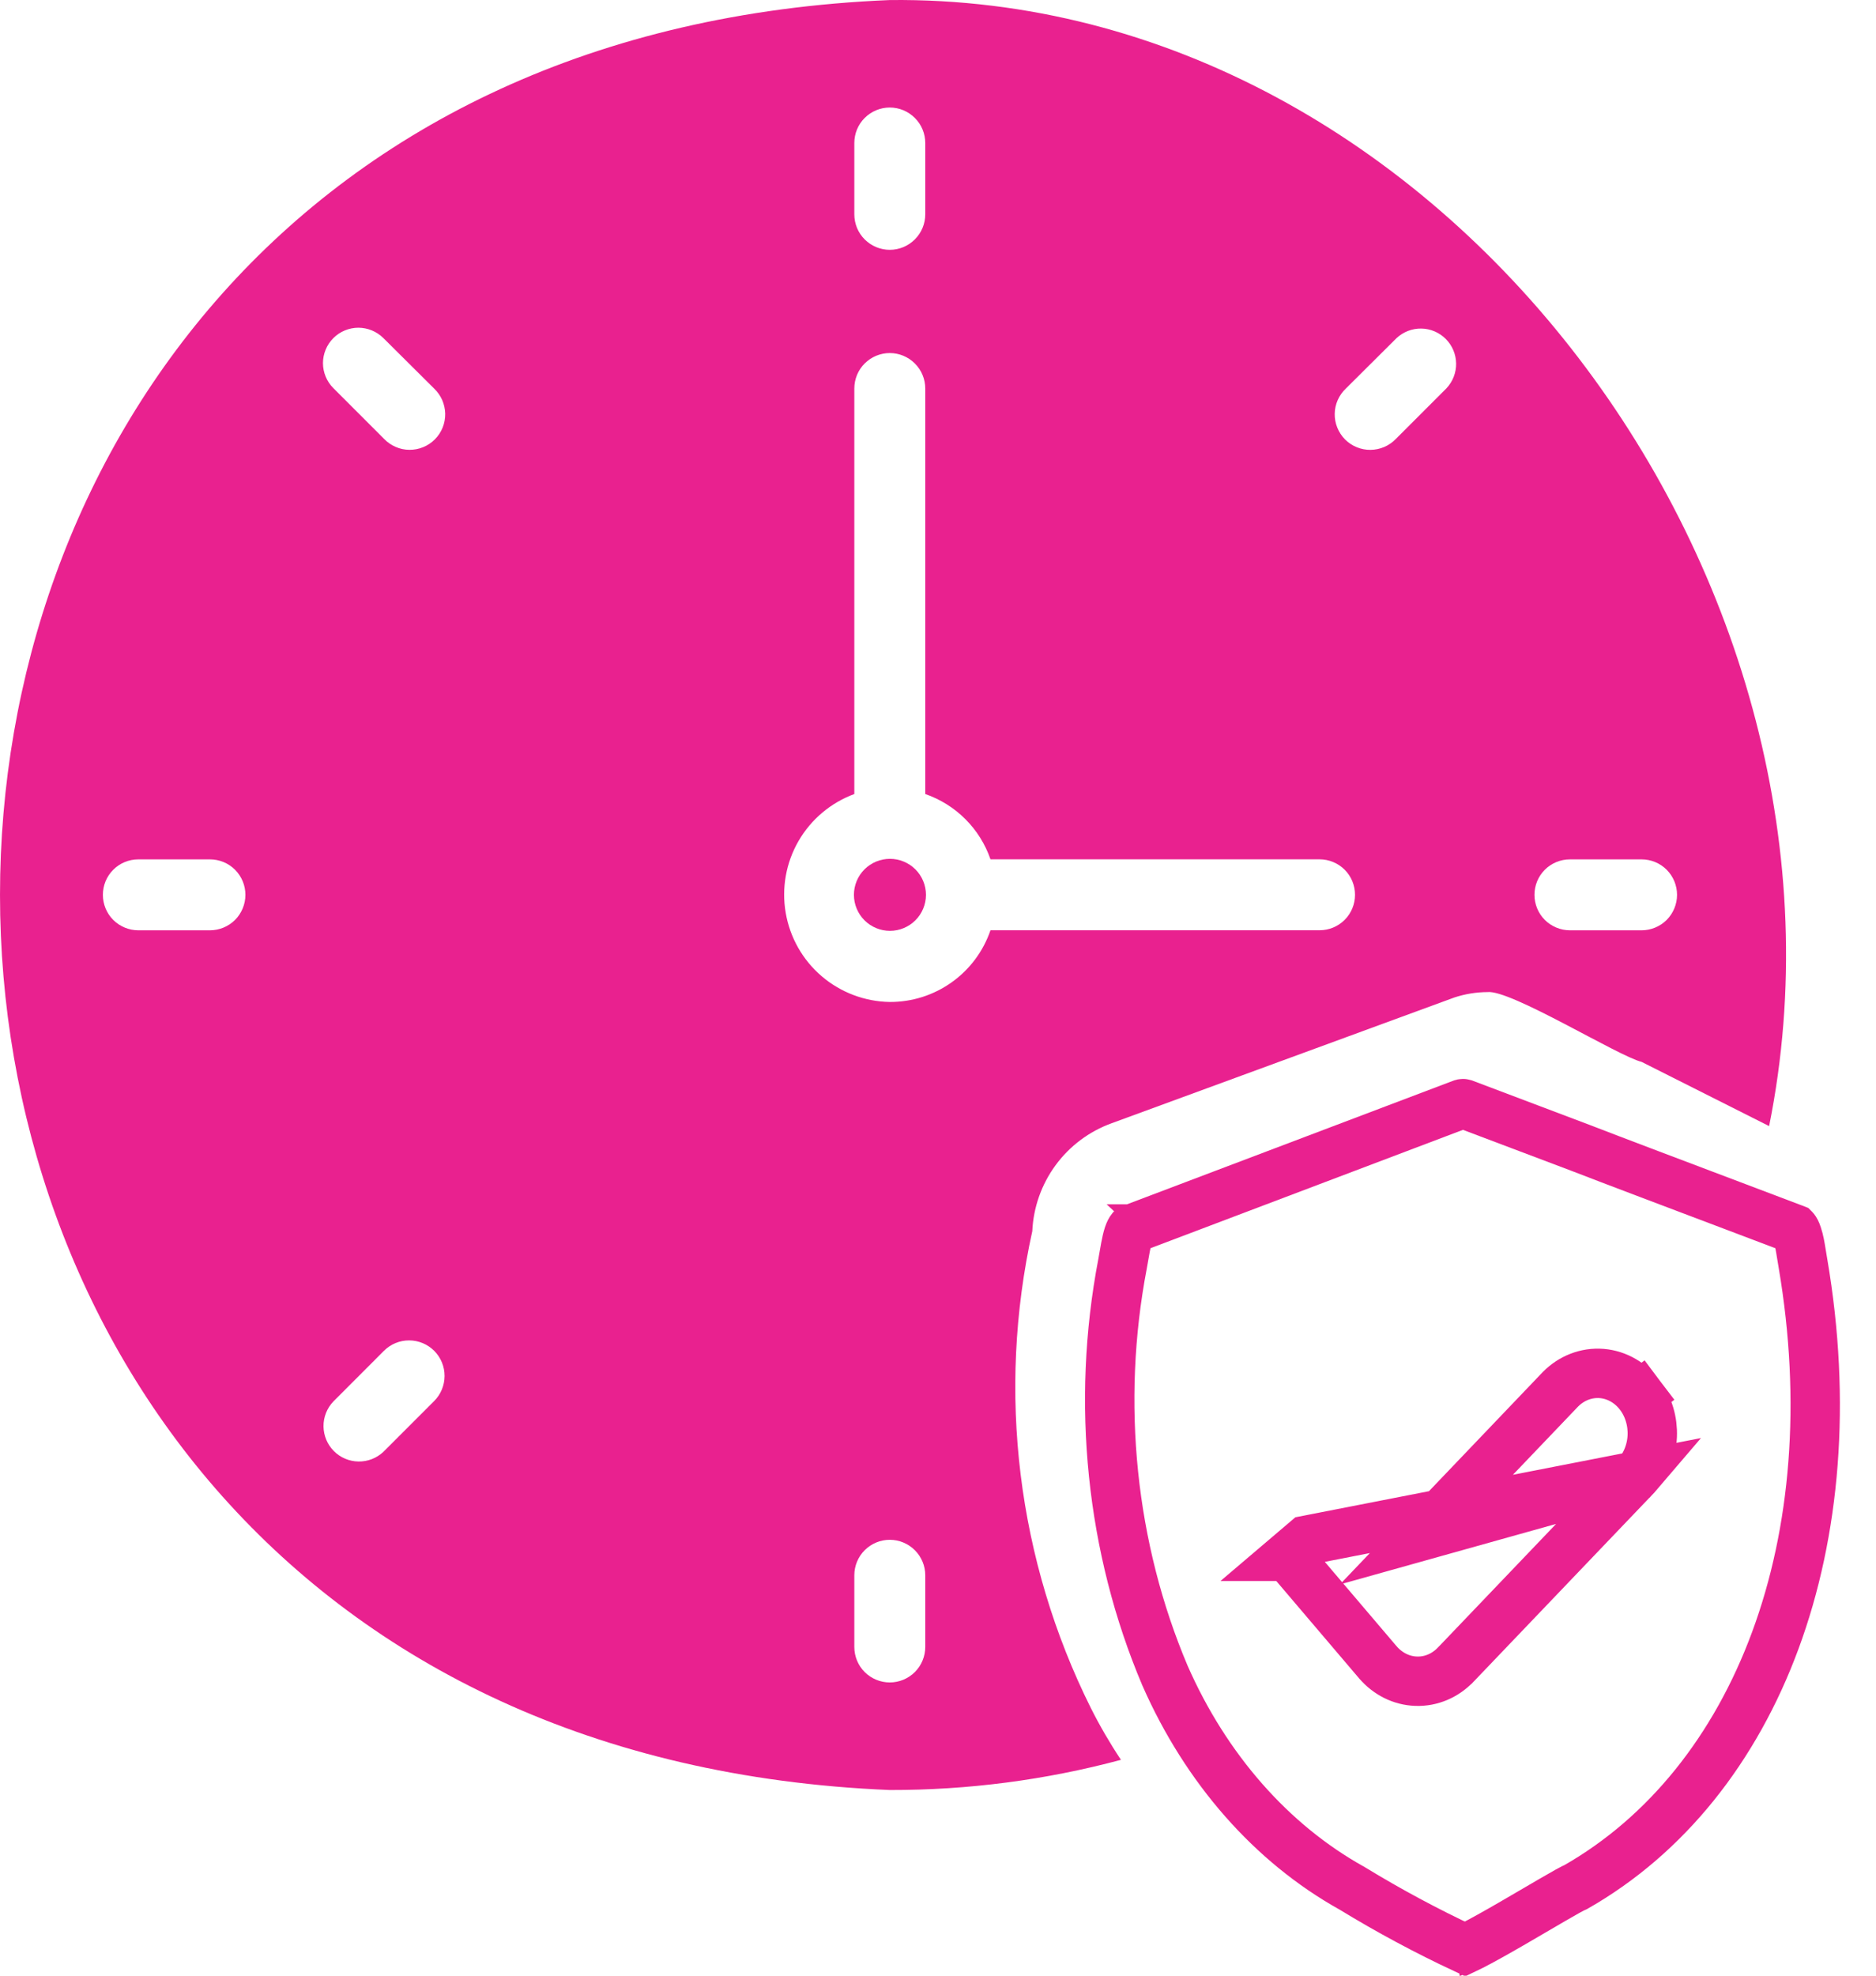 <svg xmlns="http://www.w3.org/2000/svg" width="38" height="40" viewBox="0 0 38 40" fill="none"><path d="M33.141 29.881L33.135 29.888L33.135 29.888L29.483 33.707L29.48 33.709L29.48 33.709C29.275 33.921 28.992 34.049 28.685 34.038C28.378 34.028 28.105 33.881 27.913 33.659L27.911 33.657L27.911 33.657L26.083 31.509C26.083 31.509 26.083 31.509 26.083 31.509L26.082 31.509L26.463 31.185L33.141 29.881ZM33.141 29.881C33.345 29.66 33.455 29.369 33.468 29.075C33.48 28.781 33.395 28.482 33.215 28.243L32.816 28.545L33.215 28.243C33.033 28.003 32.76 27.834 32.444 27.808C32.127 27.783 31.829 27.906 31.613 28.123L31.613 28.123L31.606 28.13L28.762 31.106L33.141 29.881ZM36.326 24.875L36.338 24.879L36.348 24.883C36.349 24.884 36.351 24.885 36.352 24.887C36.364 24.902 36.385 24.935 36.407 25.004C36.445 25.116 36.464 25.233 36.488 25.382C36.497 25.441 36.507 25.504 36.52 25.575C37.48 31.199 35.602 36.105 31.92 38.205C31.899 38.214 31.879 38.223 31.863 38.231C31.83 38.247 31.792 38.268 31.753 38.29C31.673 38.334 31.568 38.394 31.45 38.463C31.362 38.514 31.266 38.571 31.164 38.63C30.989 38.732 30.799 38.843 30.608 38.954C30.305 39.129 30.014 39.292 29.798 39.402C29.753 39.426 29.713 39.445 29.679 39.461C28.899 39.097 28.135 38.687 27.389 38.232L27.381 38.227L27.373 38.223C25.761 37.323 24.43 35.818 23.597 33.923C22.504 31.346 22.199 28.399 22.739 25.583C22.75 25.529 22.763 25.45 22.775 25.38C22.784 25.332 22.791 25.287 22.797 25.256C22.816 25.154 22.835 25.071 22.857 25.003C22.88 24.935 22.901 24.902 22.912 24.888C22.914 24.886 22.916 24.884 22.916 24.883C22.917 24.883 22.917 24.883 22.917 24.883L22.929 24.879L22.94 24.875L29.619 22.346C29.629 22.343 29.638 22.343 29.648 22.346L32.031 23.246C32.586 23.462 34.083 24.027 35.208 24.452C35.677 24.629 36.082 24.782 36.326 24.875ZM29.56 39.512C29.56 39.512 29.561 39.511 29.563 39.511C29.561 39.511 29.56 39.512 29.56 39.512Z" stroke="#E9218F"></path><path d="M20.91 24.927C20.932 24.445 21.096 23.981 21.381 23.592C21.666 23.203 22.06 22.908 22.513 22.743L29.466 20.193C29.68 20.124 29.902 20.087 30.127 20.086C30.593 20.028 32.775 21.382 33.252 21.499L35.835 22.799C38.05 11.819 29.241 -0.122 18.023 0.001C-6.012 0.991 -6.003 35.248 18.023 36.241C19.604 36.244 21.179 36.039 22.706 35.63C22.482 35.293 22.278 34.943 22.096 34.581C20.607 31.593 20.189 28.186 20.91 24.927ZM31.801 17.399H33.252C33.442 17.399 33.625 17.474 33.76 17.609C33.894 17.744 33.97 17.926 33.97 18.117C33.97 18.307 33.894 18.49 33.76 18.625C33.625 18.759 33.442 18.835 33.252 18.835H31.8C31.61 18.835 31.427 18.759 31.292 18.625C31.157 18.49 31.082 18.307 31.082 18.117C31.082 17.926 31.157 17.744 31.292 17.609C31.427 17.474 31.61 17.399 31.801 17.399ZM4.253 18.835H2.802C2.611 18.835 2.429 18.759 2.294 18.625C2.159 18.49 2.084 18.307 2.084 18.117C2.084 17.926 2.159 17.744 2.294 17.609C2.429 17.474 2.611 17.399 2.802 17.399H4.253C4.443 17.399 4.626 17.474 4.761 17.609C4.895 17.744 4.971 17.926 4.971 18.117C4.971 18.307 4.895 18.49 4.761 18.625C4.626 18.759 4.443 18.835 4.253 18.835ZM27.261 7.867L28.288 6.846C28.424 6.719 28.604 6.649 28.79 6.652C28.976 6.655 29.154 6.731 29.285 6.862C29.417 6.994 29.492 7.172 29.495 7.358C29.498 7.544 29.428 7.724 29.301 7.86L28.274 8.887C28.207 8.956 28.128 9.011 28.04 9.049C27.952 9.087 27.857 9.107 27.761 9.108C27.665 9.109 27.57 9.091 27.481 9.054C27.393 9.018 27.312 8.964 27.244 8.896C27.177 8.828 27.124 8.747 27.088 8.658C27.052 8.569 27.034 8.474 27.036 8.378C27.037 8.282 27.058 8.187 27.097 8.099C27.136 8.012 27.191 7.933 27.261 7.867ZM17.305 2.896C17.305 2.705 17.38 2.522 17.515 2.388C17.65 2.253 17.833 2.177 18.023 2.177C18.214 2.177 18.396 2.253 18.531 2.388C18.666 2.522 18.742 2.705 18.742 2.896V4.339C18.742 4.53 18.666 4.712 18.531 4.847C18.396 4.982 18.214 5.058 18.023 5.058C17.833 5.058 17.65 4.982 17.515 4.847C17.38 4.712 17.305 4.53 17.305 4.339V2.896ZM6.753 6.845C6.819 6.779 6.898 6.726 6.985 6.69C7.072 6.654 7.165 6.635 7.259 6.635C7.353 6.635 7.446 6.654 7.533 6.69C7.62 6.726 7.699 6.779 7.766 6.845L8.793 7.866C8.862 7.932 8.918 8.011 8.957 8.099C8.995 8.187 9.016 8.281 9.018 8.377C9.019 8.473 9.002 8.568 8.966 8.657C8.93 8.746 8.877 8.827 8.809 8.895C8.741 8.963 8.661 9.017 8.572 9.053C8.484 9.09 8.388 9.108 8.293 9.107C8.197 9.107 8.102 9.087 8.014 9.048C7.926 9.01 7.846 8.955 7.78 8.886L6.753 7.859C6.686 7.792 6.633 7.713 6.597 7.626C6.561 7.539 6.542 7.446 6.542 7.352C6.542 7.258 6.561 7.165 6.597 7.078C6.633 6.991 6.686 6.912 6.753 6.845ZM8.793 28.367L7.766 29.394C7.629 29.523 7.448 29.593 7.26 29.59C7.073 29.587 6.894 29.511 6.762 29.378C6.63 29.245 6.555 29.066 6.553 28.878C6.551 28.69 6.623 28.51 6.753 28.374L7.78 27.346C7.915 27.212 8.098 27.137 8.289 27.138C8.48 27.139 8.662 27.215 8.796 27.35C8.931 27.486 9.006 27.669 9.005 27.86C9.004 28.05 8.928 28.233 8.793 28.367ZM18.742 33.344C18.742 33.535 18.666 33.718 18.531 33.853C18.396 33.987 18.214 34.063 18.023 34.063C17.833 34.063 17.65 33.987 17.515 33.853C17.38 33.718 17.305 33.535 17.305 33.344V31.894C17.305 31.703 17.38 31.521 17.515 31.386C17.65 31.251 17.833 31.175 18.023 31.175C18.214 31.175 18.396 31.251 18.531 31.386C18.666 31.521 18.742 31.703 18.742 31.894V33.344ZM18.023 20.286C17.516 20.278 17.027 20.093 16.642 19.763C16.257 19.434 16 18.979 15.915 18.48C15.829 17.98 15.921 17.466 16.175 17.027C16.429 16.588 16.829 16.252 17.305 16.076V7.867C17.305 7.676 17.38 7.493 17.515 7.359C17.65 7.224 17.833 7.148 18.023 7.148C18.214 7.148 18.396 7.224 18.531 7.359C18.666 7.493 18.742 7.676 18.742 7.867V16.076C19.048 16.182 19.326 16.356 19.555 16.585C19.784 16.814 19.958 17.092 20.063 17.398H26.729C26.92 17.398 27.102 17.474 27.237 17.608C27.372 17.743 27.447 17.926 27.447 18.116C27.447 18.307 27.372 18.489 27.237 18.624C27.102 18.759 26.92 18.834 26.729 18.834H20.063C19.918 19.259 19.643 19.628 19.277 19.888C18.911 20.149 18.472 20.288 18.023 20.286Z" fill="#E9218F"></path><path d="M17.297 18.117C17.297 18.31 17.374 18.496 17.511 18.633C17.648 18.769 17.833 18.846 18.027 18.846C18.22 18.846 18.405 18.769 18.542 18.633C18.679 18.496 18.756 18.31 18.756 18.117C18.756 17.924 18.679 17.738 18.542 17.601C18.405 17.465 18.22 17.388 18.027 17.388C17.833 17.388 17.648 17.465 17.511 17.601C17.374 17.738 17.297 17.924 17.297 18.117Z" fill="#E9218F"></path></svg>